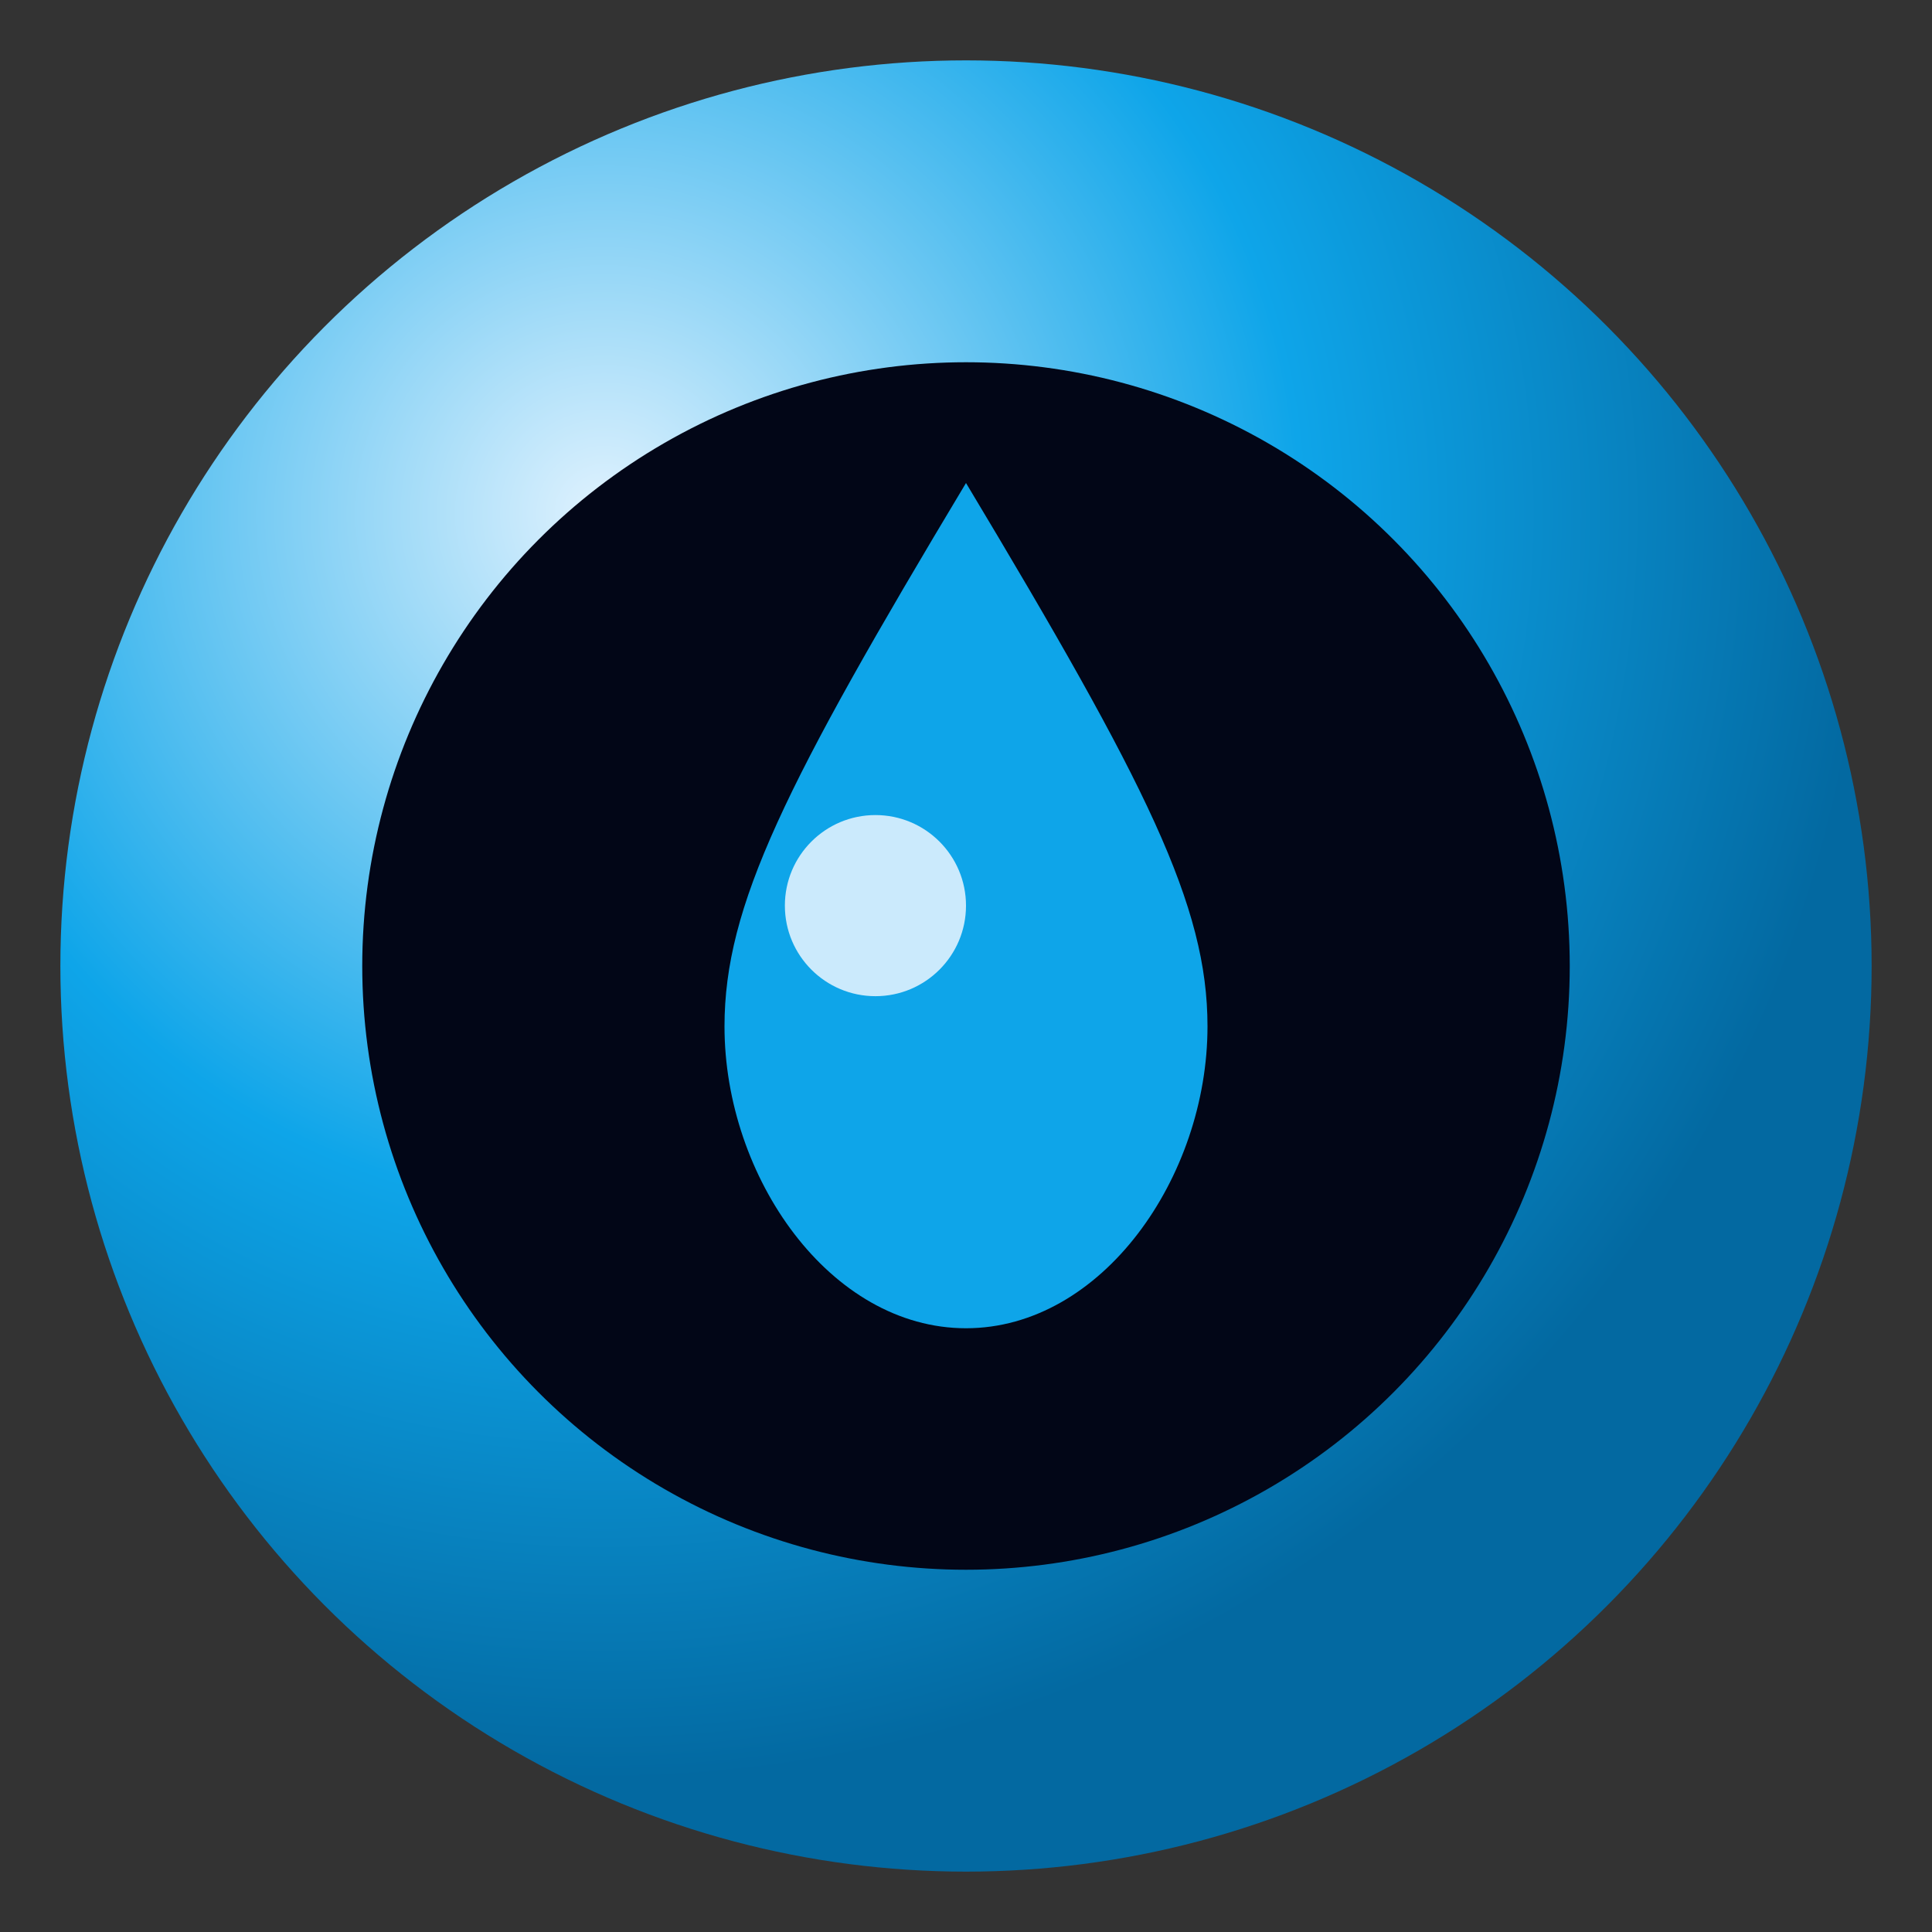 <svg xmlns="http://www.w3.org/2000/svg" viewBox="0 0 64 64">
  <rect x="0" y="0" width="64" height="64" fill="#333333" stroke="none"/>
  <defs>
    <radialGradient id="bg" cx="30%" cy="25%" r="70%">
      <stop offset="0%" stop-color="#e0f2fe"/>
      <stop offset="55%" stop-color="#0ea5e9"/>
      <stop offset="100%" stop-color="#0369a1"/>
    </radialGradient>
  </defs>
  <!-- circular background -->
  <circle cx="32" cy="32" r="30" fill="url(#bg)"/>
  <!-- dark inner circle -->
  <circle cx="32" cy="32" r="20" fill="#020617"/>
  <!-- water drop / pump symbol -->
  <path d="M32 16 C26 26,24 30,24 34 C24 39,27.5 44,32 44 C36.5 44,40 39,40 34 C40 30,38 26,32 16 Z"
        fill="#0ea5e9"/>
  <!-- small highlight -->
  <circle cx="29" cy="30" r="3" fill="#e0f2fe" opacity="0.9"/>
</svg>
